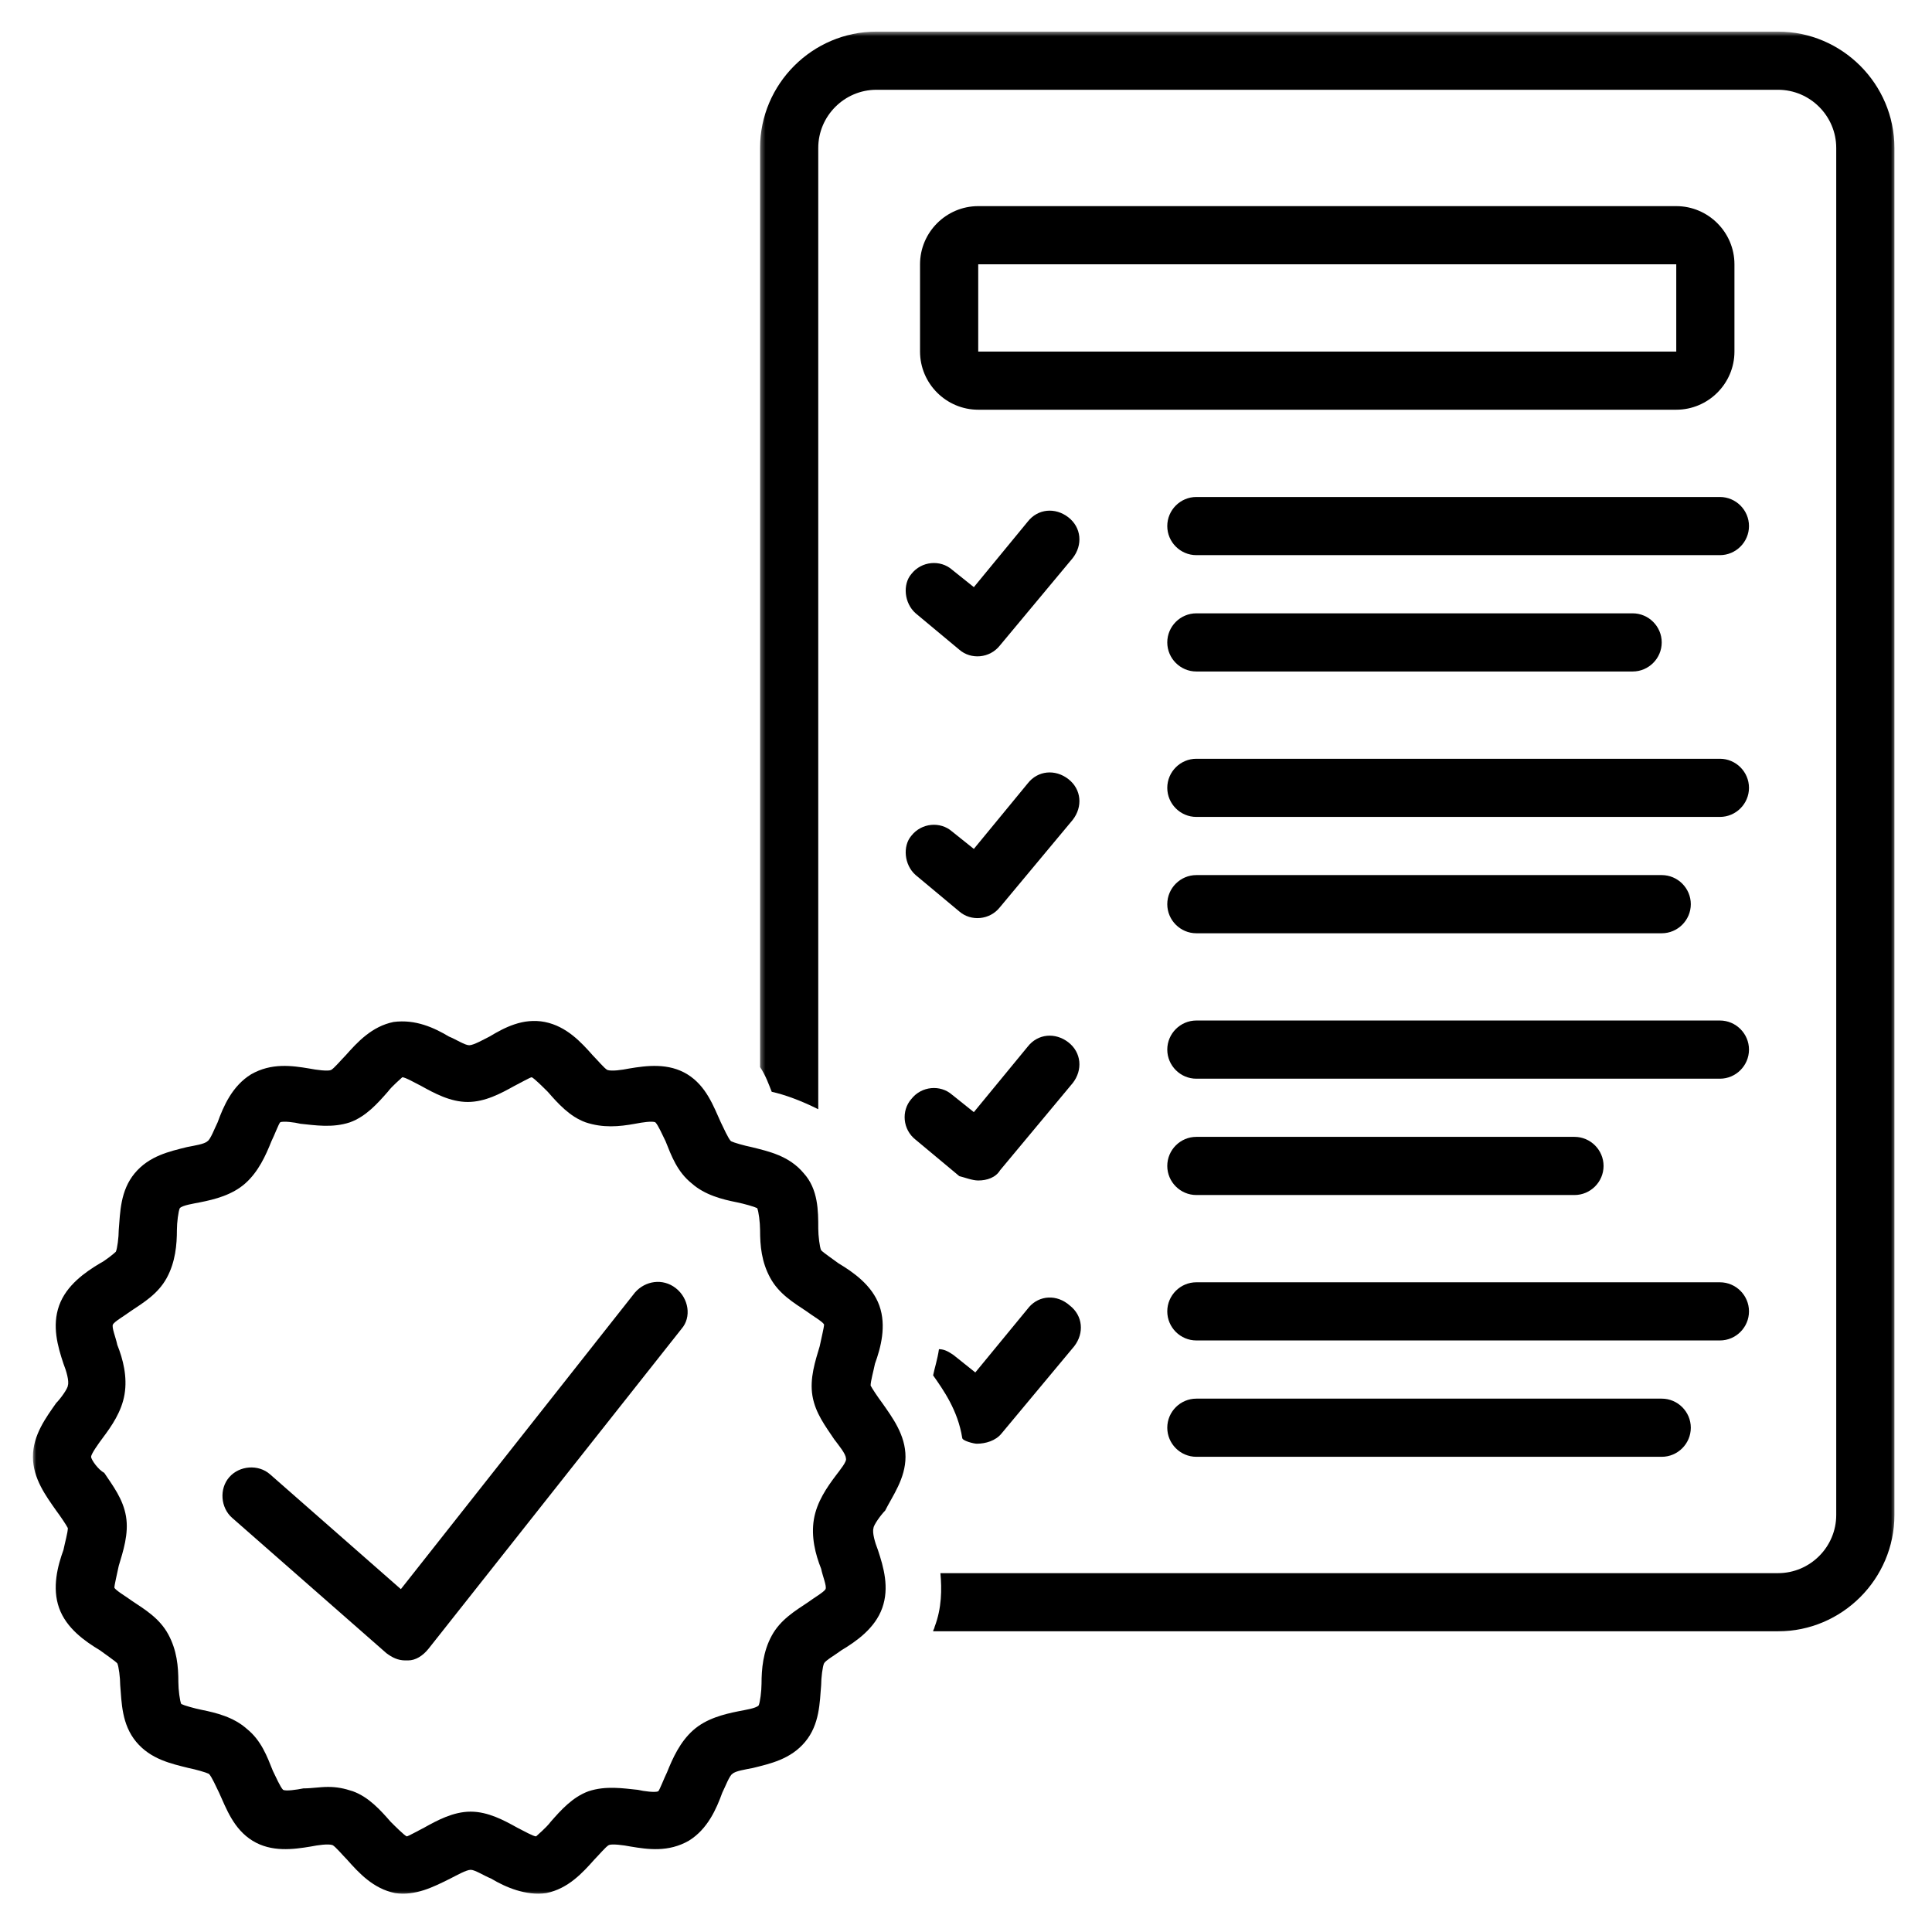 <svg xmlns="http://www.w3.org/2000/svg" width="400" height="400" viewBox="0 0 400 400" fill="none"><path d="M347.052 42.677H202.531C195.906 42.677 190.484 48.093 190.484 54.718V72.786C190.484 79.411 195.906 84.828 202.531 84.828H347.052C353.677 84.828 359.099 79.411 359.099 72.786V54.718C359.099 48.093 353.677 42.677 347.052 42.677ZM202.531 72.786V54.718H347.052V72.786H202.531Z" fill="black"></path><path d="M356.089 102.896H247.693C244.38 102.896 241.672 105.604 241.672 108.916C241.672 112.229 244.38 114.937 247.693 114.937H356.089C359.396 114.937 362.109 112.229 362.109 108.916C362.109 105.604 359.396 102.896 356.089 102.896Z" fill="black"></path><path d="M247.693 139.026H338.021C341.333 139.026 344.042 136.318 344.042 133.005C344.042 129.693 341.333 126.984 338.021 126.984H247.693C244.38 126.984 241.672 129.693 241.672 133.005C241.672 136.318 244.38 139.026 247.693 139.026Z" fill="black"></path><path d="M189.583 126.984L198.614 134.51C201.026 136.615 204.937 136.318 207.047 133.604L222.099 115.542C224.208 112.833 223.906 109.219 221.198 107.109C218.484 105 214.875 105.302 212.766 108.016L201.625 121.563L197.109 117.948C194.703 115.844 190.786 116.141 188.677 118.854C186.87 120.958 187.172 124.875 189.583 126.984Z" fill="black"></path><path d="M356.089 157.094H247.693C244.38 157.094 241.672 159.802 241.672 163.115C241.672 166.427 244.38 169.135 247.693 169.135H356.089C359.396 169.135 362.109 166.427 362.109 163.115C362.109 159.802 359.396 157.094 356.089 157.094Z" fill="black"></path><path d="M247.693 193.224H344.042C347.354 193.224 350.063 190.51 350.063 187.203C350.063 183.89 347.354 181.177 344.042 181.177H247.693C244.38 181.177 241.672 183.89 241.672 187.203C241.672 190.51 244.38 193.224 247.693 193.224Z" fill="black"></path><path d="M189.583 181.177L198.614 188.708C201.026 190.812 204.937 190.51 207.047 187.802L222.099 169.739C224.208 167.026 223.906 163.417 221.198 161.307C218.484 159.198 214.875 159.5 212.766 162.208L201.625 175.76L197.109 172.146C194.703 170.036 190.786 170.338 188.677 173.047C186.87 175.156 187.172 179.073 189.583 181.177Z" fill="black"></path><path d="M356.089 211.286H247.693C244.38 211.286 241.672 214 241.672 217.307C241.672 220.619 244.38 223.333 247.693 223.333H356.089C359.396 223.333 362.109 220.619 362.109 217.307C362.109 214 359.396 211.286 356.089 211.286Z" fill="black"></path><path d="M247.693 247.417H325.979C329.286 247.417 332 244.708 332 241.396C332 238.083 329.286 235.375 325.979 235.375H247.693C244.38 235.375 241.672 238.083 241.672 241.396C241.672 244.708 244.38 247.417 247.693 247.417Z" fill="black"></path><path d="M202.531 244.406C204.333 244.406 206.14 243.807 207.046 242.302L222.098 224.234C224.208 221.526 223.906 217.911 221.197 215.802C218.484 213.698 214.875 214 212.765 216.708L201.625 230.255L197.109 226.646C194.703 224.536 190.786 224.838 188.677 227.547C186.572 229.953 186.869 233.87 189.583 235.979L198.614 243.505C199.817 243.807 201.322 244.406 202.531 244.406Z" fill="black"></path><path d="M362.109 271.505C362.109 268.193 359.396 265.484 356.089 265.484H247.693C244.38 265.484 241.672 268.193 241.672 271.505C241.672 274.818 244.38 277.526 247.693 277.526H356.089C359.396 277.526 362.109 274.818 362.109 271.505Z" fill="black"></path><path d="M247.693 289.573C244.38 289.573 241.672 292.282 241.672 295.594C241.672 298.907 244.38 301.615 247.693 301.615H344.042C347.354 301.615 350.063 298.907 350.063 295.594C350.063 292.282 347.354 289.573 344.042 289.573H247.693Z" fill="black"></path><path d="M213.067 270.604L201.927 284.151L197.411 280.542C196.505 279.938 195.604 279.333 194.401 279.333C194.099 281.443 193.494 283.25 193.192 284.755C195.302 287.766 198.312 291.979 199.218 297.703C199.218 298.302 201.625 298.906 202.229 298.906C204.036 298.906 206.14 298.302 207.349 296.797L222.401 278.735C224.51 276.021 224.208 272.412 221.5 270.302C218.786 267.896 215.177 268.193 213.067 270.604Z" fill="black"></path><mask id="mask0_77_875" style="mask-type:luminance" maskUnits="userSpaceOnUse" x="157" y="6" width="236" height="333"><path d="M157.333 6.547H392.515V338.667H157.333V6.547Z" fill="white"></path></mask><g mask="url(#mask0_77_875)"><path d="M368.13 6.547H181.453C168.203 6.547 157.364 17.385 157.364 30.63V220.922C158.567 222.729 159.172 224.536 159.776 226.042C162.484 226.646 165.797 227.849 169.411 229.656V30.63C169.411 24.01 174.828 18.588 181.453 18.588H368.13C374.755 18.588 380.172 24.01 380.172 30.63V313.661C380.172 320.281 374.755 325.703 368.13 325.703H194.703C195 329.016 195 332.927 193.494 336.844C193.494 337.146 193.192 337.448 193.192 337.745H368.13C381.38 337.745 392.218 326.906 392.218 313.661V30.63C392.218 17.385 381.38 6.547 368.13 6.547Z" fill="black"></path></g><mask id="mask1_77_875" style="mask-type:luminance" maskUnits="userSpaceOnUse" x="6" y="210" width="182" height="183"><path d="M6.667 210.667H188V392.547H6.667V210.667Z" fill="white"></path></mask><g mask="url(#mask1_77_875)"><path d="M187.475 301.614C187.475 297.099 184.766 293.484 182.657 290.474C181.756 289.271 180.548 287.463 180.251 286.864C180.251 285.958 180.85 283.849 181.152 282.344C182.355 279.031 183.563 274.516 182.058 270.302C180.548 266.088 176.636 263.375 173.626 261.573C172.423 260.667 170.615 259.463 170.011 258.859C169.709 258.26 169.412 255.849 169.412 254.344C169.412 250.729 169.412 246.213 166.396 242.901C163.386 239.292 159.173 238.385 155.558 237.484C154.053 237.182 151.949 236.578 151.344 236.276C150.74 235.677 149.839 233.568 149.235 232.364C147.73 229.052 146.225 224.838 142.313 222.427C138.396 220.021 133.881 220.62 130.266 221.224C128.761 221.526 126.657 221.828 125.751 221.526C125.146 221.224 123.641 219.417 122.74 218.516C120.334 215.802 117.318 212.495 112.803 211.588C108.287 210.687 104.376 212.792 101.365 214.599C100.157 215.203 98.053 216.406 97.147 216.406C96.245 216.406 94.438 215.203 92.933 214.599C89.922 212.792 86.006 210.984 81.49 211.588C76.975 212.495 73.964 215.802 71.553 218.516C70.652 219.417 69.147 221.224 68.542 221.526C67.943 221.828 65.532 221.526 64.027 221.224C60.412 220.62 56.199 220.021 51.985 222.427C48.068 224.838 46.261 229.052 45.058 232.364C44.459 233.568 43.553 235.979 42.949 236.276C42.35 236.88 40.24 237.182 38.735 237.484C35.12 238.385 30.907 239.292 27.896 242.901C24.886 246.516 24.886 251.031 24.584 254.646C24.584 256.151 24.282 258.557 23.98 259.161C23.683 259.463 21.876 260.969 20.672 261.573C17.657 263.375 13.745 266.088 12.24 270.302C10.735 274.516 11.938 278.734 13.141 282.344C13.745 283.849 14.35 285.958 14.047 286.864C14.047 287.463 12.542 289.573 11.636 290.474C9.532 293.484 6.818 297.099 6.818 301.614C6.818 306.13 9.532 309.745 11.636 312.755C12.542 313.958 13.745 315.766 14.047 316.37C14.047 317.271 13.443 319.38 13.141 320.885C11.938 324.198 10.735 328.713 12.24 332.927C13.745 337.146 17.657 339.854 20.672 341.661C21.876 342.562 23.683 343.771 24.282 344.37C24.584 344.974 24.886 347.38 24.886 348.885C25.188 352.5 25.188 357.016 28.199 360.63C31.209 364.245 35.422 365.146 39.037 366.047C40.542 366.349 42.652 366.953 43.251 367.255C43.855 367.854 44.756 369.963 45.36 371.167C46.865 374.479 48.37 378.693 52.287 381.104C56.199 383.51 60.714 382.911 64.329 382.307C65.834 382.005 67.943 381.708 68.844 382.005C69.449 382.307 70.954 384.114 71.855 385.016C74.266 387.729 77.277 391.042 81.792 391.943C86.006 392.547 89.62 390.739 93.235 388.932C94.438 388.328 96.547 387.125 97.449 387.125C98.35 387.125 100.157 388.328 101.662 388.932C104.673 390.739 108.891 392.547 113.105 391.943C117.62 391.042 120.631 387.729 123.042 385.016C123.943 384.114 125.449 382.307 126.053 382.005C126.657 381.708 129.063 382.005 130.568 382.307C134.183 382.911 138.396 383.51 142.61 381.104C146.527 378.693 148.334 374.479 149.537 371.167C150.141 369.963 151.042 367.557 151.646 367.255C152.245 366.651 154.355 366.349 155.86 366.047C159.475 365.146 163.688 364.245 166.699 360.63C169.709 357.016 169.709 352.5 170.011 348.885C170.011 347.38 170.313 344.974 170.615 344.37C170.917 343.771 173.021 342.562 174.225 341.661C177.24 339.854 181.152 337.146 182.657 332.927C184.162 328.713 182.959 324.5 181.756 320.885C181.152 319.38 180.548 317.271 180.85 316.37C180.85 315.766 182.355 313.661 183.261 312.755C184.766 309.745 187.475 306.13 187.475 301.614ZM173.021 305.531C171.214 307.937 169.11 310.948 168.506 314.562C167.902 318.177 168.808 321.786 170.011 324.802C170.313 326.307 171.214 328.411 170.917 329.016C170.615 329.614 168.506 330.823 167.303 331.724C164.594 333.531 161.579 335.338 159.777 338.651C157.969 341.963 157.667 345.573 157.667 348.588C157.667 350.094 157.365 352.5 157.063 353.104C156.464 353.703 154.355 354.005 152.85 354.307C149.839 354.911 146.225 355.812 143.516 358.219C140.808 360.63 139.303 363.943 138.094 366.953C137.495 368.156 136.589 370.568 136.287 370.864C135.688 371.167 133.277 370.864 132.074 370.568C129.063 370.266 125.449 369.661 121.839 370.864C118.527 372.073 116.115 374.781 114.011 377.187C113.105 378.396 111.298 379.901 110.995 380.203C110.396 380.203 108.287 378.995 107.084 378.396C104.376 376.891 101.063 375.083 97.449 375.083C93.834 375.083 90.522 376.891 87.813 378.396C86.61 378.995 84.501 380.203 84.199 380.203C83.6 379.901 81.792 378.094 80.886 377.187C78.782 374.781 76.37 372.073 73.058 370.864C71.256 370.266 69.751 369.963 67.943 369.963C66.136 369.963 64.631 370.266 62.824 370.266C61.318 370.568 59.209 370.864 58.61 370.568C58.006 369.963 57.105 367.854 56.501 366.651C55.297 363.641 54.089 360.328 51.079 357.922C48.37 355.51 44.756 354.609 41.745 354.005C40.24 353.703 38.131 353.104 37.532 352.802C37.23 352.198 36.928 349.792 36.928 348.286C36.928 344.974 36.626 341.661 34.824 338.349C33.016 335.036 30.006 333.229 27.292 331.422C26.089 330.521 23.98 329.318 23.683 328.713C23.683 328.109 24.282 325.703 24.584 324.198C25.485 321.187 26.693 317.573 26.089 313.958C25.485 310.349 23.381 307.635 21.574 304.927C20.37 304.323 18.865 302.219 18.865 301.614C18.865 301.016 20.37 298.906 21.271 297.703C23.079 295.292 25.188 292.281 25.787 288.667C26.391 285.057 25.485 281.443 24.282 278.432C23.98 276.927 23.079 274.818 23.381 274.219C23.683 273.614 25.787 272.411 26.995 271.505C29.704 269.698 32.714 267.896 34.522 264.583C36.329 261.271 36.626 257.656 36.626 254.646C36.626 253.141 36.928 250.729 37.23 250.13C37.834 249.526 39.938 249.224 41.443 248.922C44.459 248.323 48.068 247.417 50.782 245.01C53.49 242.599 54.995 239.292 56.199 236.276C56.803 235.073 57.704 232.667 58.006 232.364C58.61 232.062 61.016 232.364 62.219 232.667C65.23 232.969 68.844 233.568 72.459 232.364C75.772 231.161 78.178 228.448 80.287 226.042C81.188 224.838 82.995 223.333 83.297 223.031C83.902 223.031 86.006 224.234 87.209 224.838C89.922 226.344 93.235 228.151 96.844 228.151C100.459 228.151 103.771 226.344 106.48 224.838C107.688 224.234 109.792 223.031 110.094 223.031C110.699 223.333 112.501 225.141 113.407 226.042C115.516 228.448 117.923 231.161 121.235 232.364C124.85 233.568 128.162 233.266 131.469 232.667C132.98 232.364 135.084 232.062 135.688 232.364C136.287 232.969 137.193 235.073 137.798 236.276C139.001 239.292 140.204 242.599 143.214 245.01C145.923 247.417 149.537 248.323 152.548 248.922C154.053 249.224 156.162 249.828 156.766 250.13C157.063 250.729 157.365 253.141 157.365 254.646C157.365 257.958 157.667 261.271 159.475 264.583C161.282 267.891 164.292 269.698 167.001 271.505C168.204 272.411 170.313 273.614 170.615 274.219C170.615 274.818 170.011 277.229 169.709 278.734C168.808 281.745 167.605 285.354 168.204 288.969C168.808 292.583 170.917 295.292 172.719 298C173.626 299.208 175.131 301.016 175.131 301.917C175.433 302.521 173.928 304.323 173.021 305.531Z" fill="black"></path></g><path d="M139.901 266.687C137.192 264.583 133.578 265.182 131.468 267.593L82.994 329.015L55.895 305.229C53.489 303.119 49.572 303.422 47.468 305.833C45.359 308.239 45.661 312.156 48.067 314.26L79.984 342.26C81.187 343.166 82.395 343.77 83.901 343.77C84.198 343.77 84.198 343.77 84.5 343.77C86.005 343.77 87.51 342.864 88.718 341.359L141.104 275.119C143.213 272.708 142.609 268.797 139.901 266.687Z" fill="black"></path></svg>